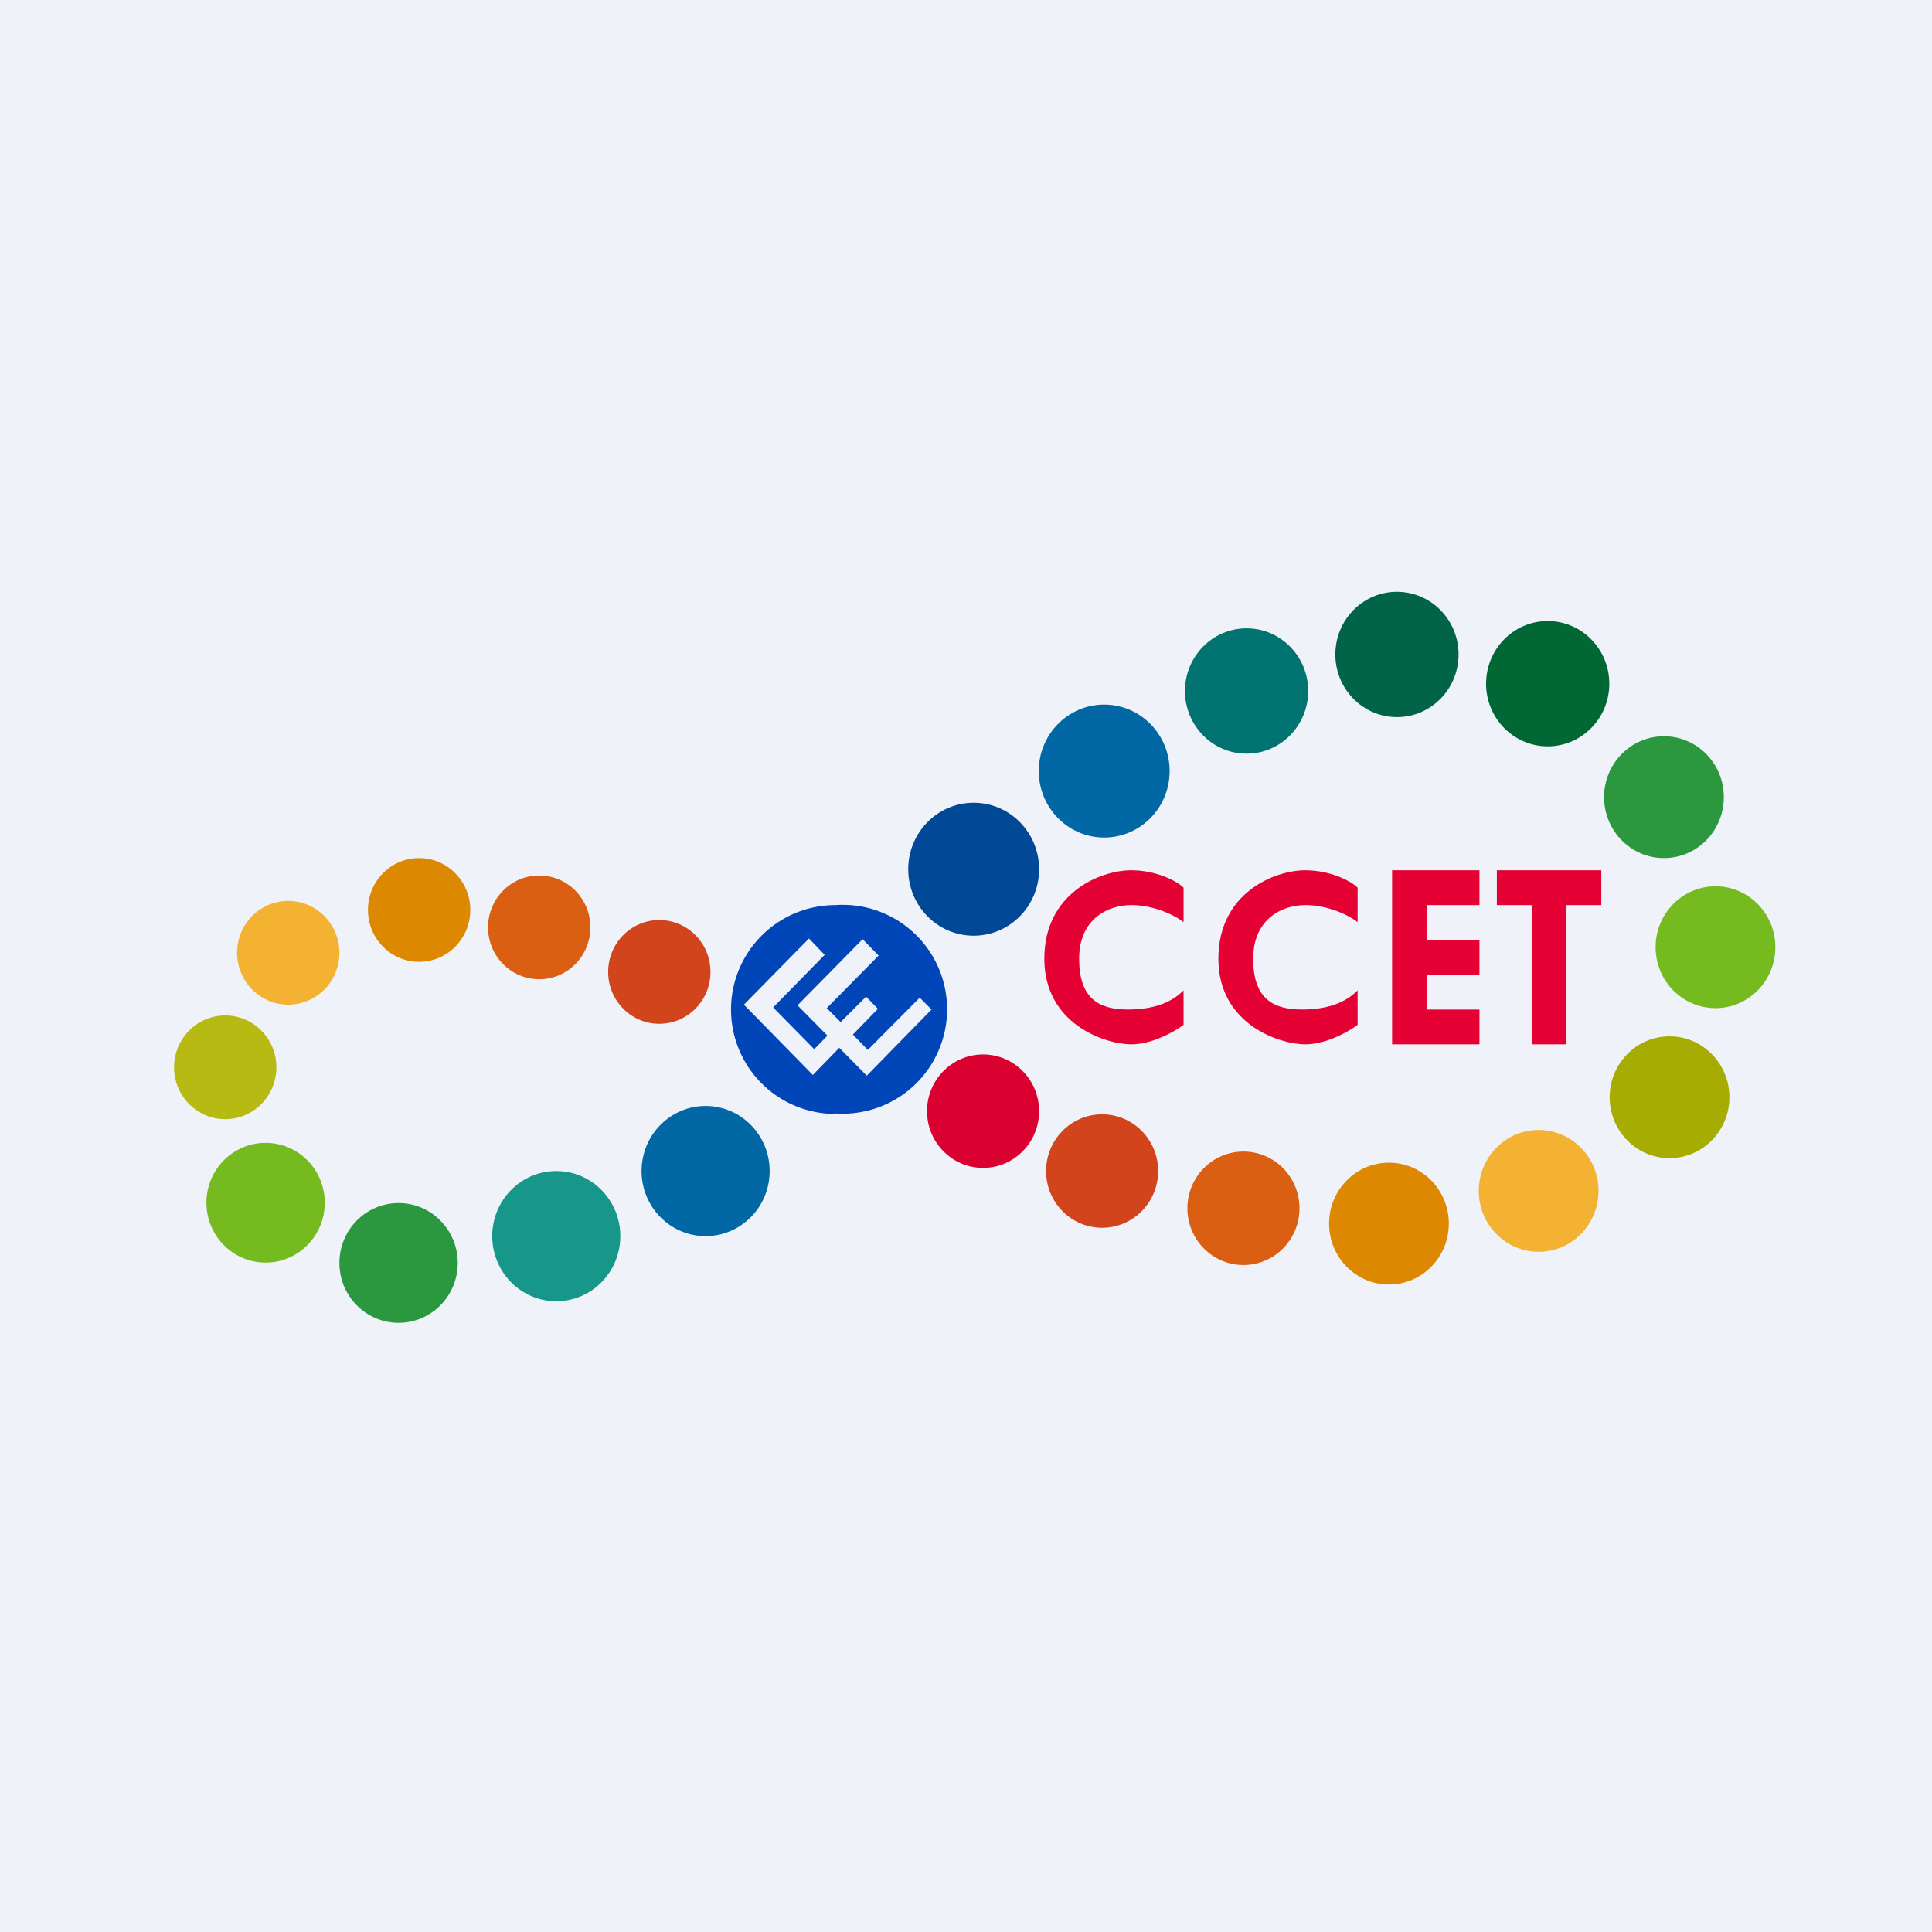 <?xml version="1.0" encoding="UTF-8"?>
<!-- generated by Finnhub -->
<svg viewBox="0 0 55.5 55.5" xmlns="http://www.w3.org/2000/svg">
<path d="M 0,0 H 55.5 V 55.5 H 0 Z" fill="rgb(239, 242, 248)"/>
<path d="M 23.99,31.985 A 3,3 0 1,0 24,26 A 3,3 0 0,0 24,32 Z M 23.35,30.88 L 21.37,28.86 L 23.24,26.96 L 23.69,27.43 L 22.21,28.94 L 23.39,30.14 L 23.77,29.75 L 22.91,28.88 L 24.78,26.98 L 25.24,27.45 L 23.75,28.96 L 24.15,29.36 L 24.88,28.63 L 25.22,28.98 L 24.5,29.72 L 24.93,30.16 L 26.42,28.66 L 26.76,29 L 24.9,30.9 L 24.11,30.1 L 23.35,30.88 Z" fill="rgb(1, 70, 184)"/>
<ellipse cx="18.94" cy="27.92" rx="1.47" ry="1.49" fill="rgb(209, 68, 28)"/>
<ellipse cx="15.49" cy="26.64" rx="1.47" ry="1.49" fill="rgb(218, 95, 19)"/>
<ellipse cx="12.04" cy="26.14" rx="1.47" ry="1.49" fill="rgb(220, 137, 1)"/>
<ellipse cx="8.28" cy="27.37" rx="1.47" ry="1.49" fill="rgb(244, 178, 51)"/>
<ellipse cx="6.47" cy="30.66" rx="1.47" ry="1.49" fill="rgb(184, 186, 20)"/>
<ellipse cx="7.63" cy="34.55" rx="1.7" ry="1.72" fill="rgb(117, 187, 31)"/>
<ellipse cx="11.45" cy="36.28" rx="1.7" ry="1.72" fill="rgb(43, 152, 64)"/>
<ellipse cx="15.98" cy="35.51" rx="1.84" ry="1.87" fill="rgb(23, 151, 137)"/>
<ellipse cx="20.27" cy="33.64" rx="1.84" ry="1.87" fill="rgb(1, 104, 165)"/>
<ellipse cx="27.97" cy="24.97" rx="1.88" ry="1.91" fill="rgb(1, 73, 150)"/>
<ellipse cx="31.72" cy="22.15" rx="1.88" ry="1.91" fill="rgb(1, 104, 165)"/>
<ellipse cx="35.81" cy="19.85" rx="1.77" ry="1.8" fill="rgb(1, 115, 113)"/>
<ellipse cx="40.13" cy="18.8" rx="1.77" ry="1.8" fill="rgb(1, 100, 70)"/>
<ellipse cx="44.46" cy="19.64" rx="1.77" ry="1.8" fill="rgb(1, 104, 53)"/>
<ellipse cx="47.8" cy="22.9" rx="1.72" ry="1.75" fill="rgb(43, 152, 64)"/>
<ellipse cx="49.28" cy="27.21" rx="1.72" ry="1.75" fill="rgb(117, 187, 31)"/>
<ellipse cx="47.96" cy="31.52" rx="1.72" ry="1.75" fill="rgb(167, 172, 2)"/>
<ellipse cx="44.2" cy="34.21" rx="1.72" ry="1.75" fill="rgb(244, 178, 51)"/>
<ellipse cx="39.9" cy="35.15" rx="1.72" ry="1.75" fill="rgb(220, 137, 1)"/>
<ellipse cx="35.72" cy="34.71" rx="1.61" ry="1.63" fill="rgb(218, 95, 19)"/>
<ellipse cx="31.66" cy="33.64" rx="1.61" ry="1.63" fill="rgb(209, 68, 28)"/>
<ellipse cx="28.24" cy="31.92" rx="1.61" ry="1.63" fill="rgb(218, 1, 48)"/>
<path d="M 39.99,24.985 V 30 H 42.5 V 29 H 41 V 28 H 42.5 V 27 H 41 V 26 H 42.5 V 25 H 40 Z M 34,26.49 V 25.5 C 33.8,25.3 33.2,25 32.5,25 C 31.6,25 30,25.66 30,27.54 S 31.75,30 32.5,30 C 33.1,30 33.75,29.63 34,29.44 V 28.45 C 33.76,28.69 33.32,29 32.4,29 C 31.54,29 31,28.66 31,27.54 C 31,26.42 31.8,26 32.5,26 C 33.18,26 33.79,26.32 34,26.49 Z M 39,26.49 V 25.5 C 38.8,25.3 38.2,25 37.5,25 C 36.6,25 35,25.66 35,27.54 S 36.75,30 37.5,30 C 38.1,30 38.75,29.63 39,29.44 V 28.45 C 38.76,28.69 38.32,29 37.4,29 C 36.54,29 36,28.66 36,27.54 C 36,26.42 36.8,26 37.5,26 C 38.18,26 38.79,26.32 39,26.49 Z M 43,25 V 26 H 44 V 30 H 45 V 26 H 46 V 25 H 43 Z" fill="rgb(229, 1, 52)"/>
</svg>
